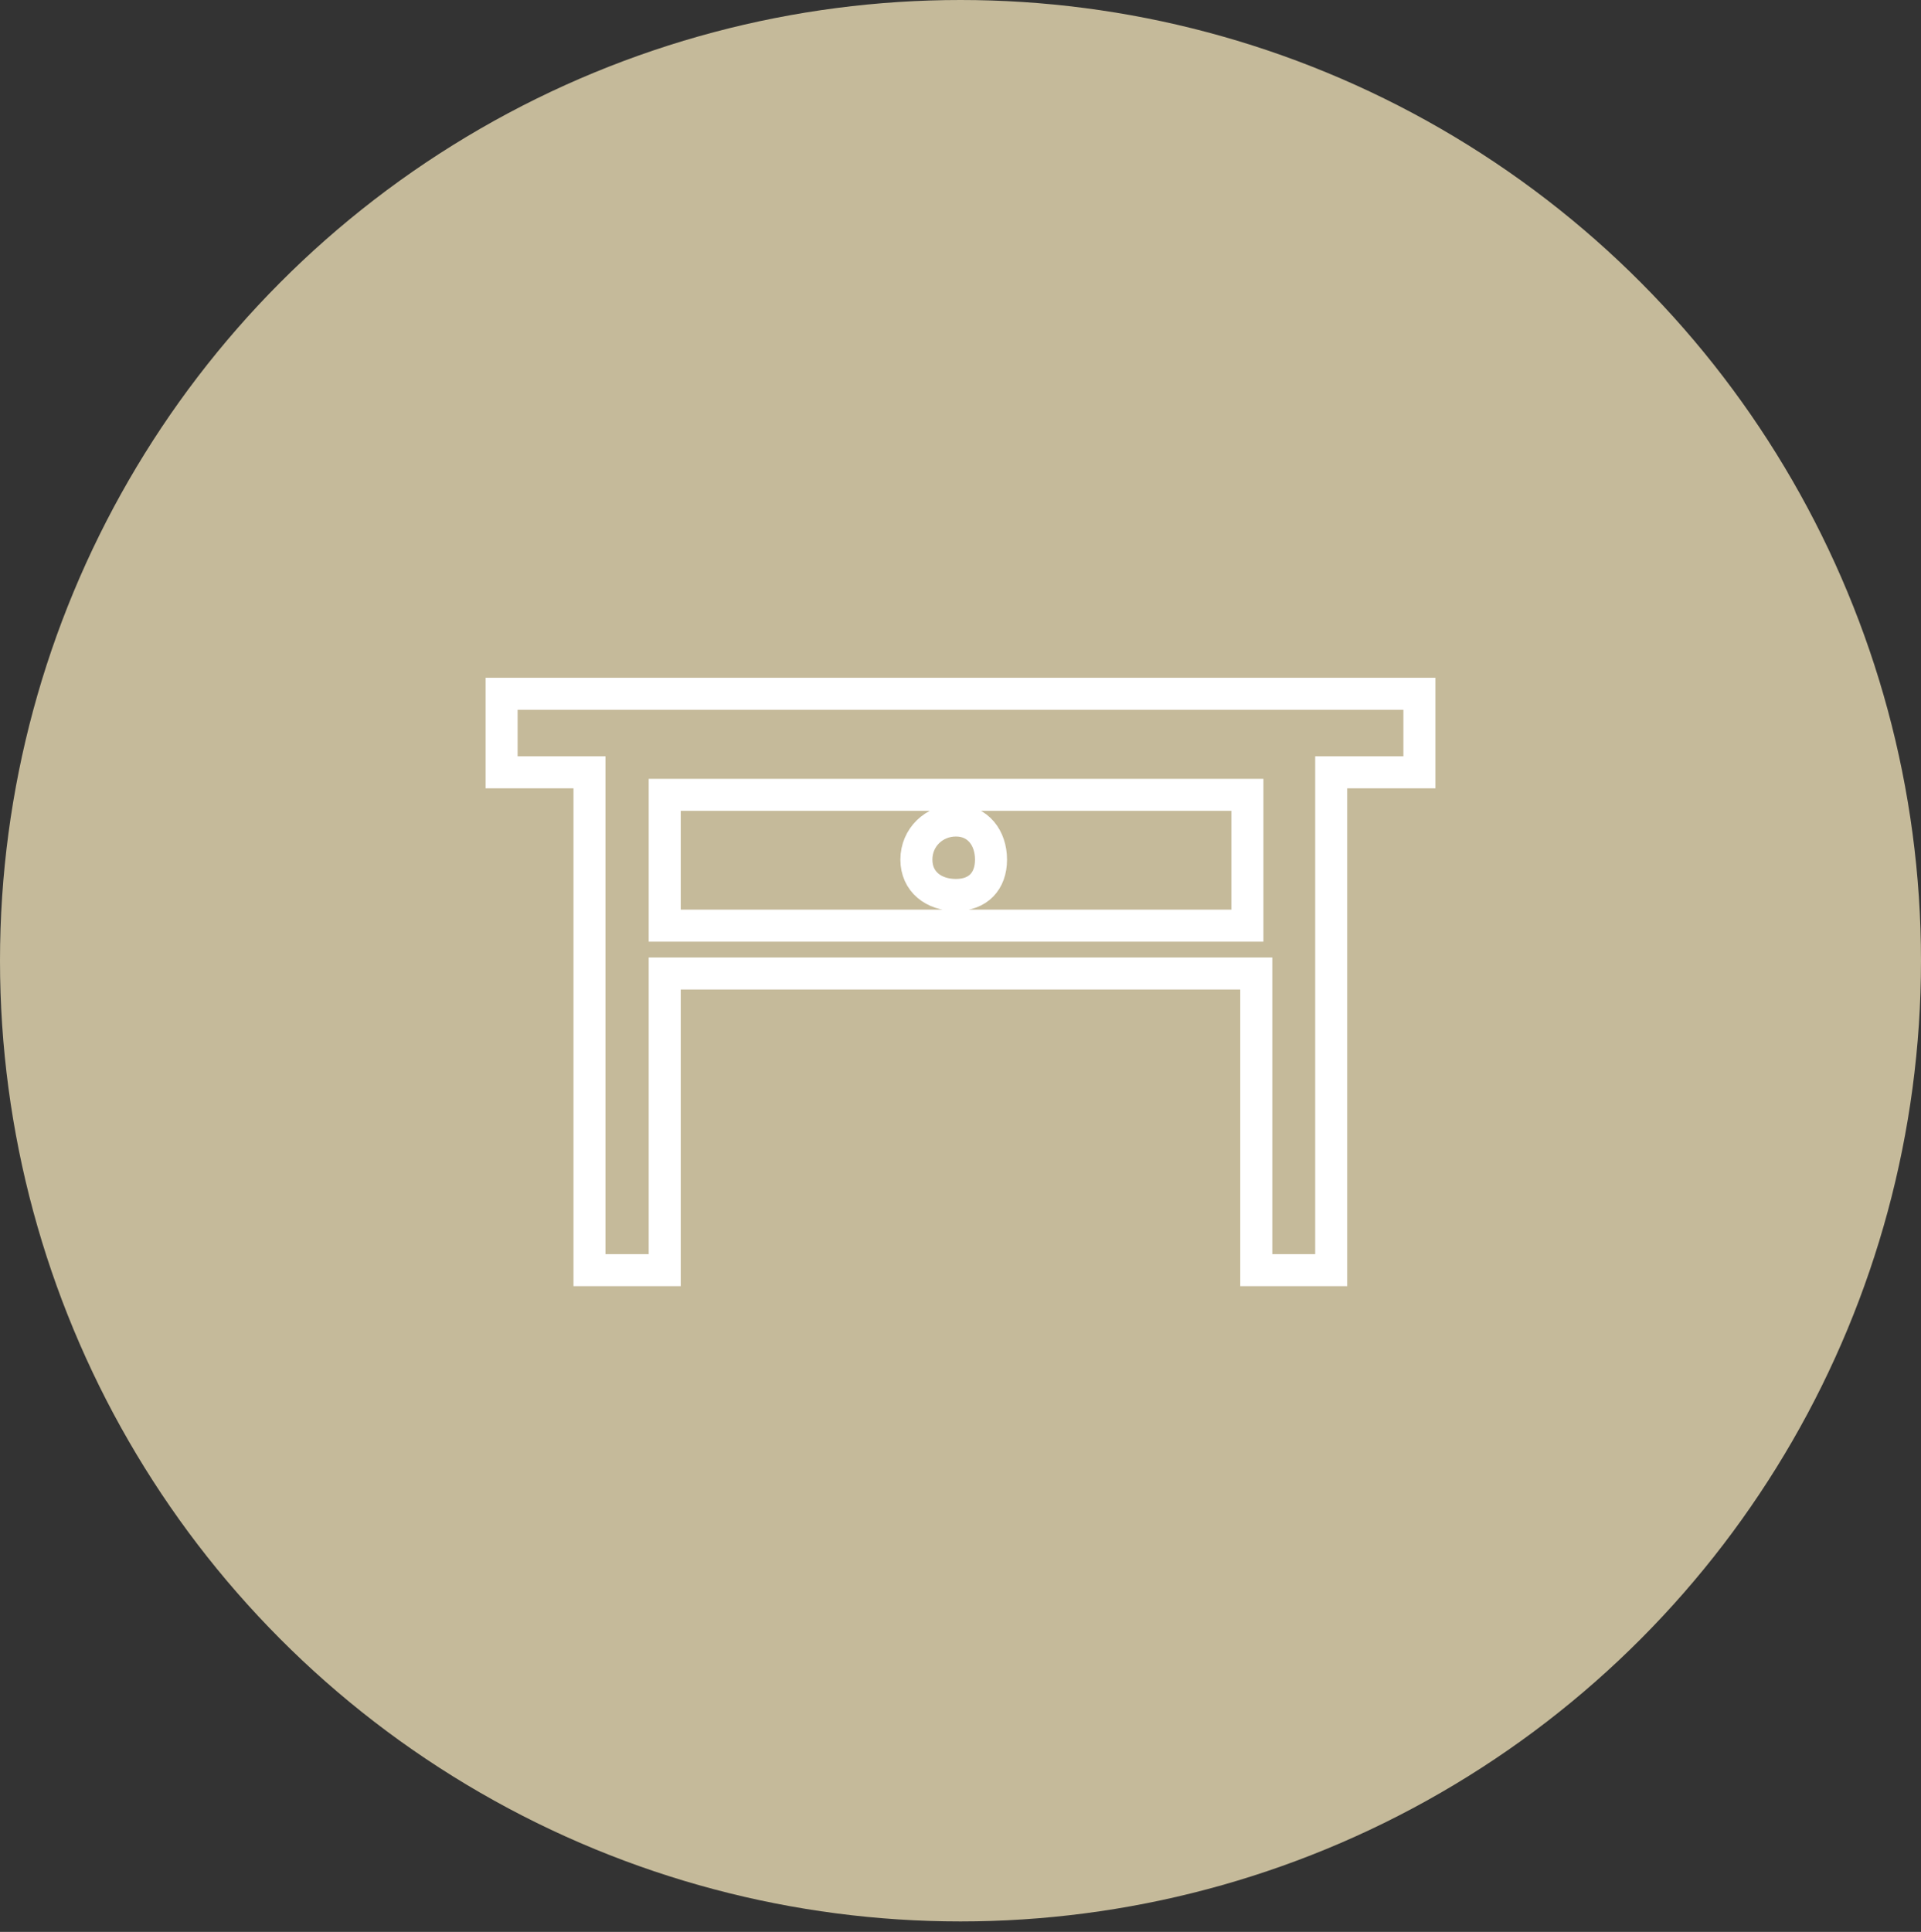 <svg width="180" height="181" viewBox="0 0 180 181" fill="none" xmlns="http://www.w3.org/2000/svg">
<rect x="0" y="0" width="180" height="181" fill="#333333" stroke="none"/>
<ellipse cx="90" cy="90.009" rx="90" ry="90.009" fill="#C5BA9A"/>
<path fill-rule="evenodd" clip-rule="evenodd" d="M47 65H133V72.358H124.735V119H117.714V91.209H62.286V119H55.236V72.358H47V65ZM89.57 76.873C91.644 76.873 92.859 78.515 92.859 80.537C92.859 82.56 91.644 83.85 89.57 83.85C87.497 83.85 85.867 82.619 85.867 80.537C85.867 78.456 87.526 76.873 89.57 76.873ZM62.286 74.469V86.723H116.884V74.469H62.286Z" stroke="white" stroke-width="3"/>
</svg>
